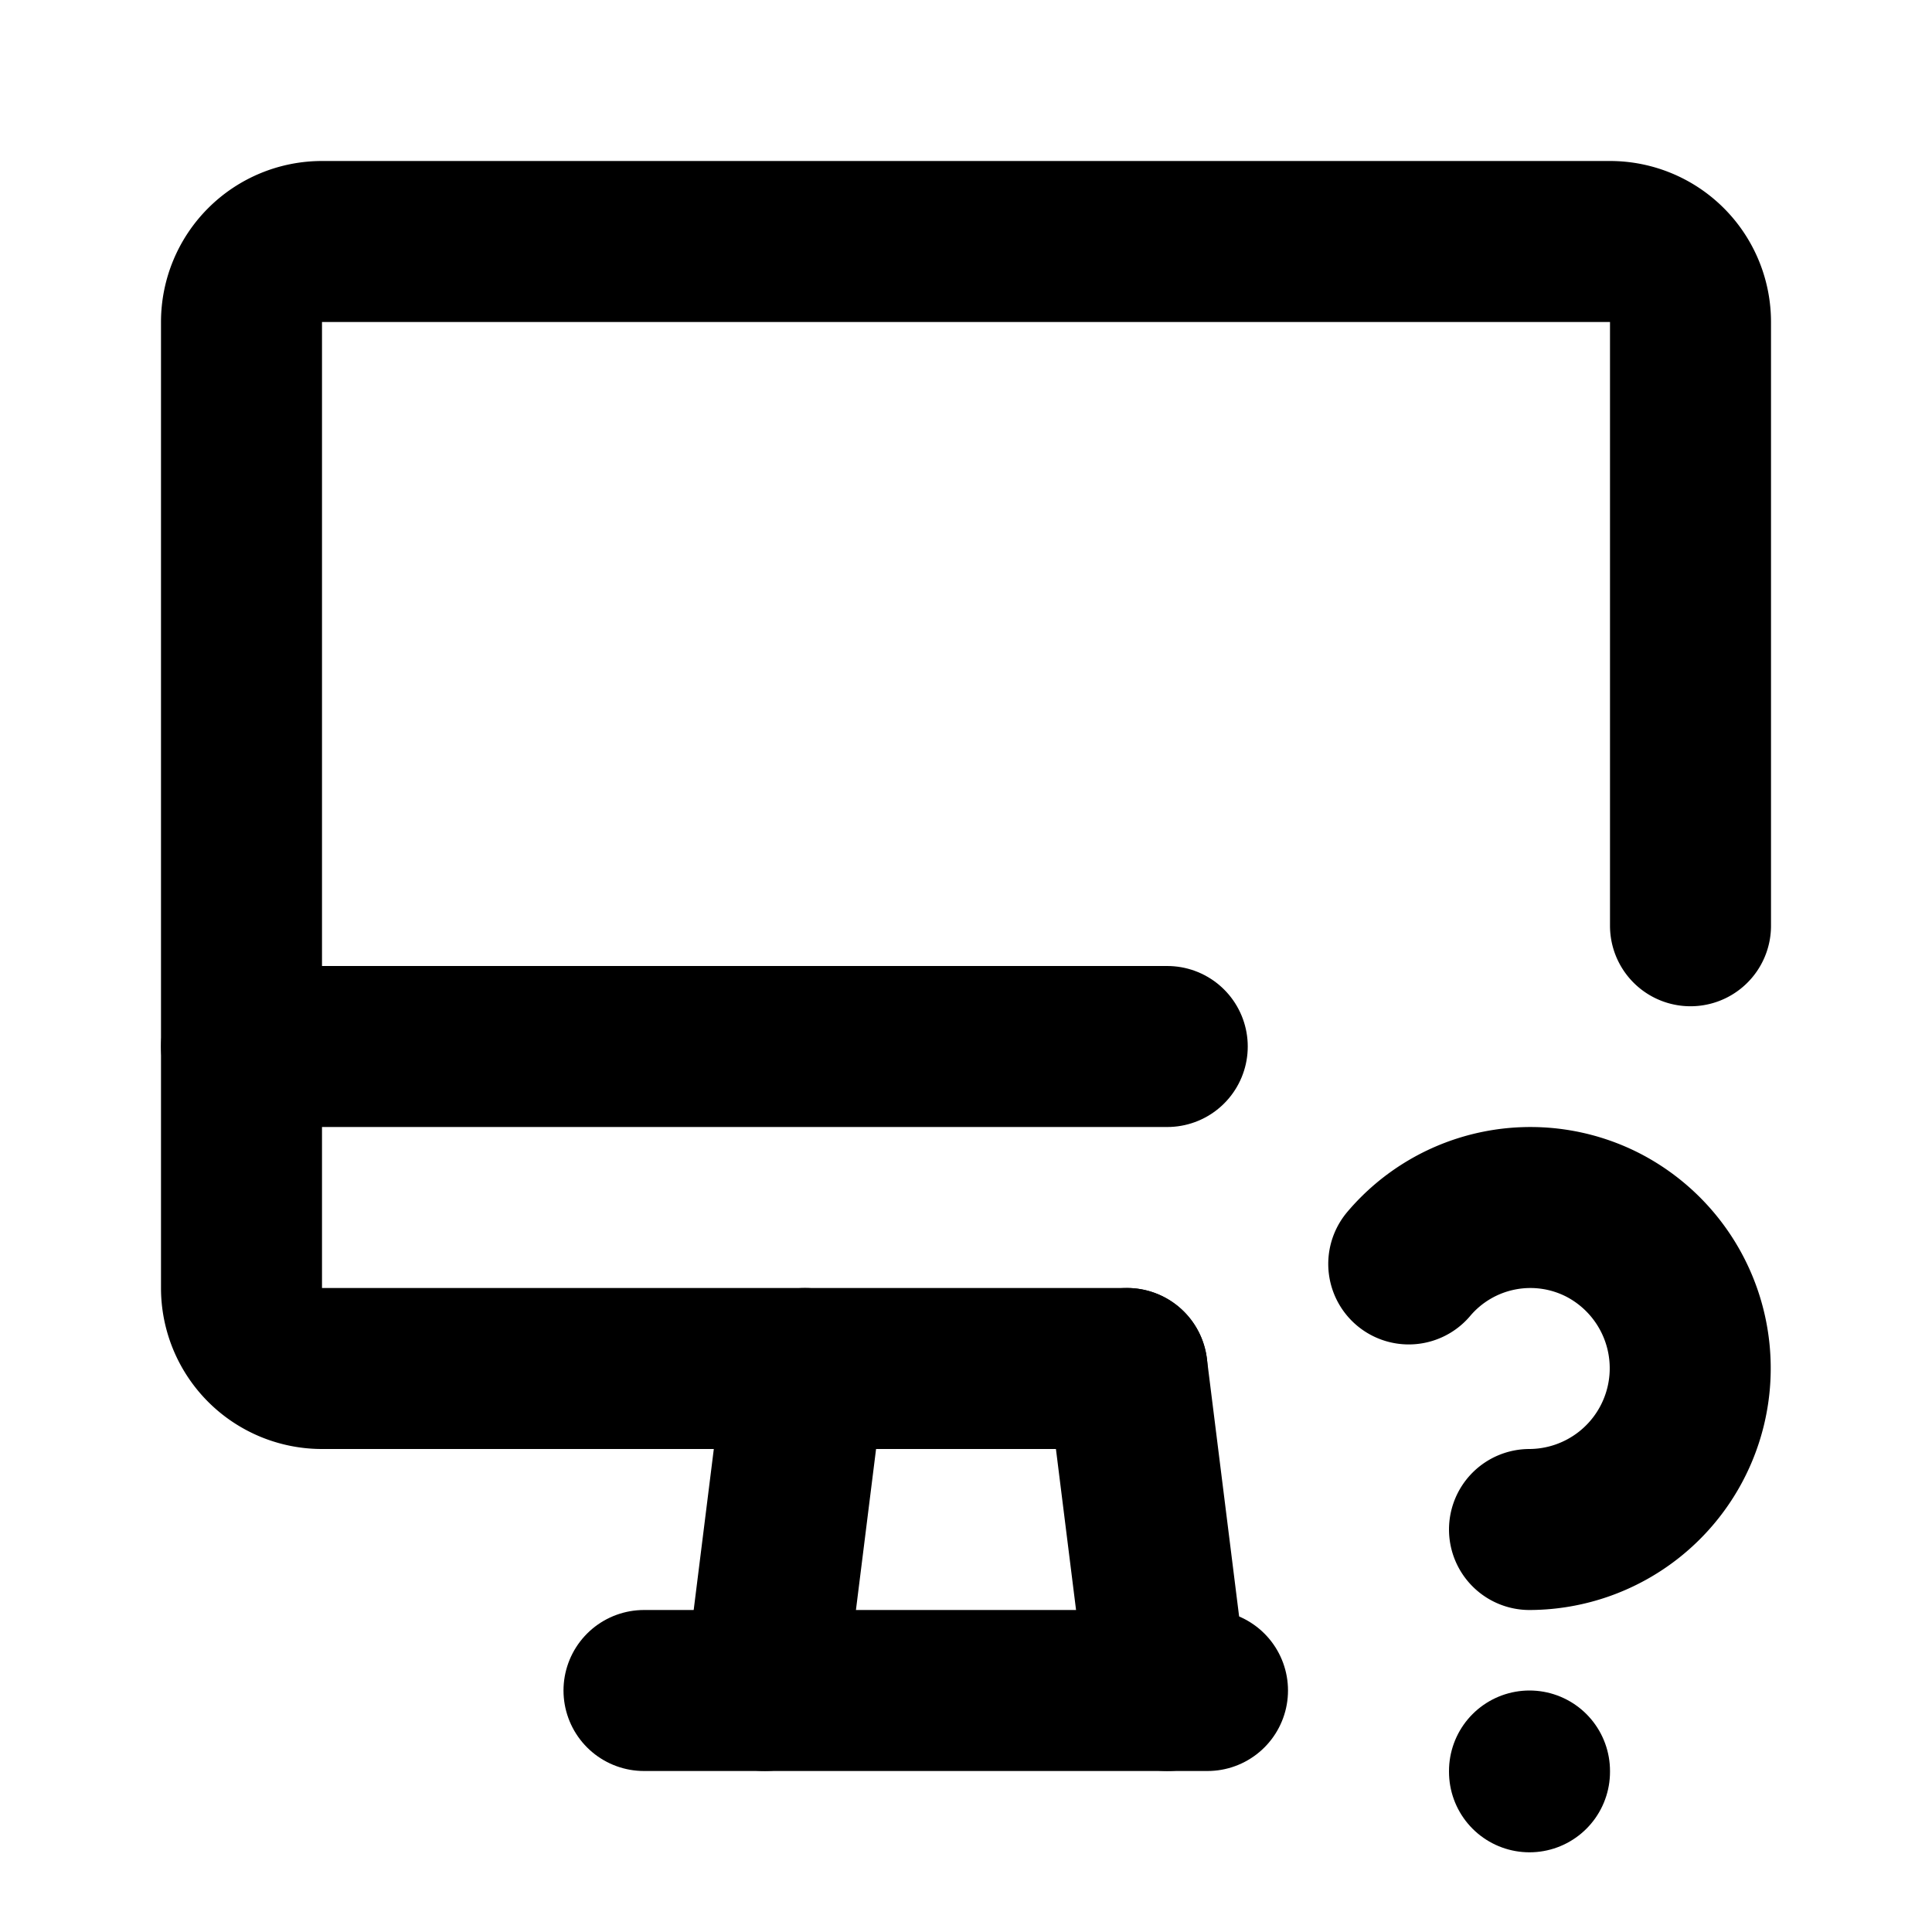 <svg
  xmlns="http://www.w3.org/2000/svg"
  width="24"
  height="24"
  viewBox="0 0 24 24"
  fill="none"
  stroke="currentColor"
  stroke-width="2"
  stroke-linecap="round"
  stroke-linejoin="round"
  class="icon icon-tabler icons-tabler-outline icon-tabler-device-imac-question"
>
  <path stroke="none" d="M0 0h24v24H0z" fill="none"/>
  <path d="M14 17h-10a1 1 0 0 1 -1 -1v-12a1 1 0 0 1 1 -1h16a1 1 0 0 1 1 1v7.5" />
  <path d="M3 13h11.5" />
  <path d="M8 21h7" />
  <path d="M10 17l-.5 4" />
  <path d="M14 17l.5 4" />
  <path d="M19 22v.01" />
  <path d="M19 19a2.003 2.003 0 0 0 .914 -3.782a1.98 1.98 0 0 0 -2.414 .483" />
</svg>